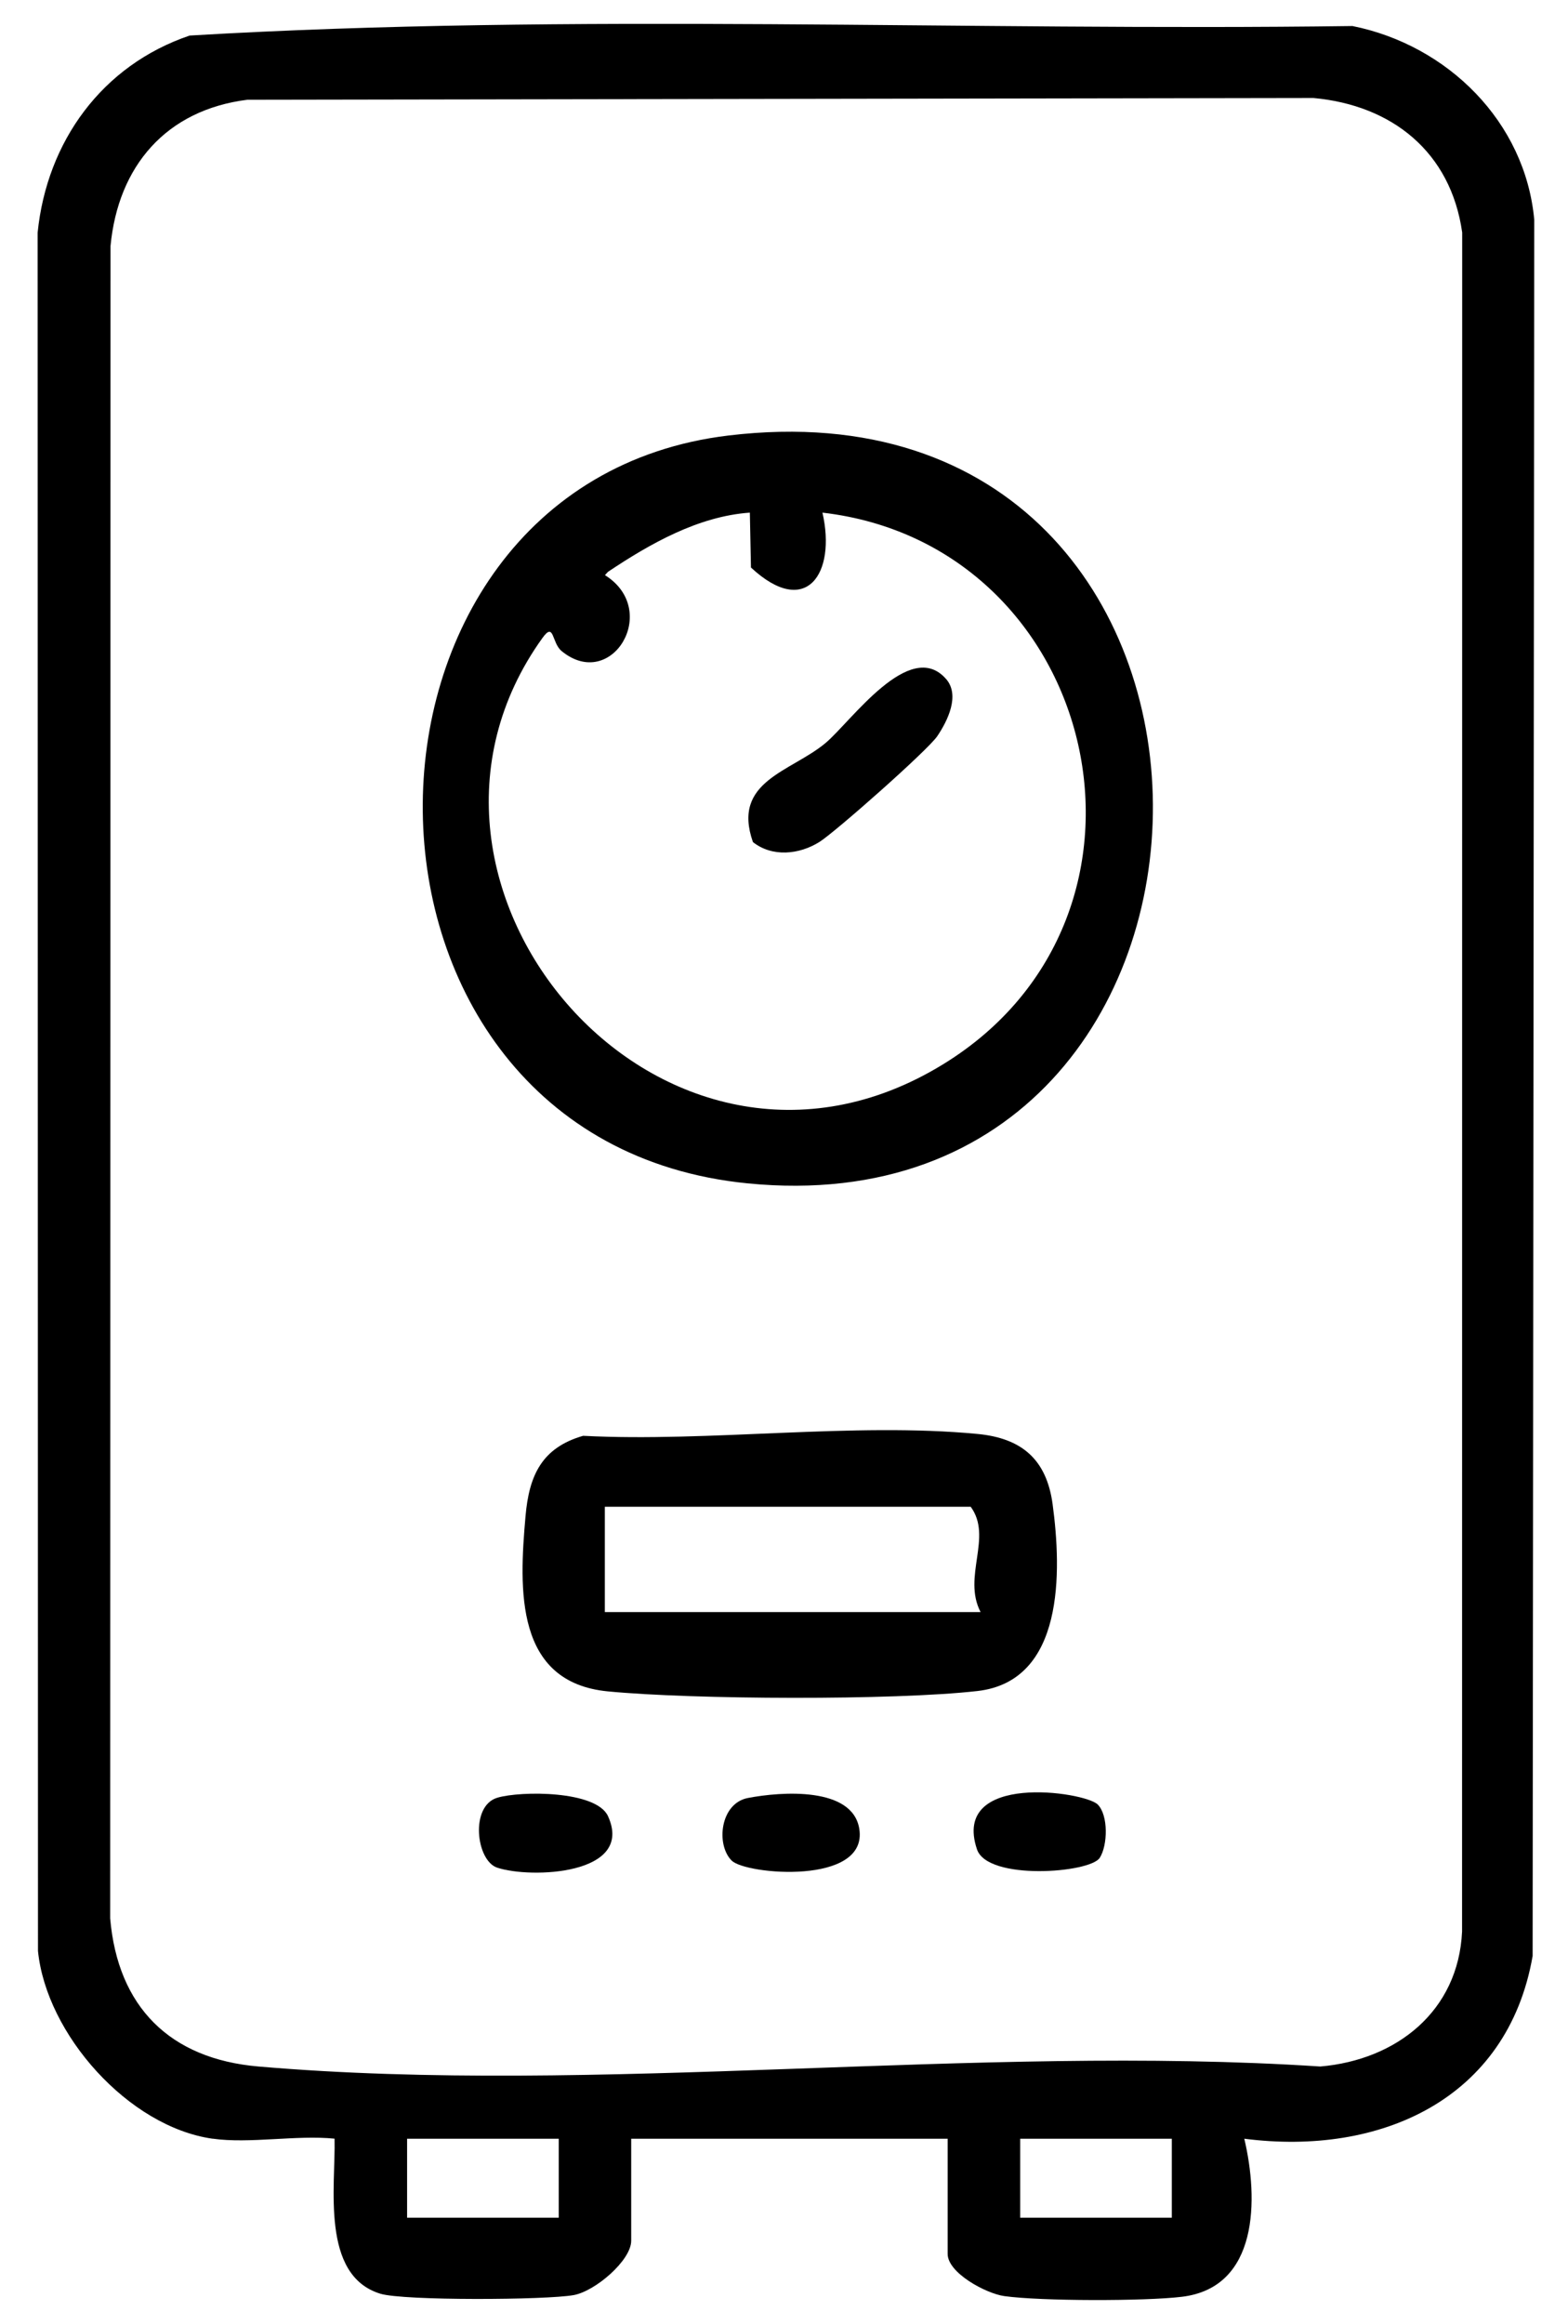 <svg width="27" height="40" viewBox="0 0 27 40" fill="none" xmlns="http://www.w3.org/2000/svg">
<path d="M3.661 36.814C2.213 36.609 0.799 35.018 0.654 33.583L0.648 4.004C0.807 2.435 1.759 1.122 3.266 0.612C9.898 0.219 16.624 0.538 23.289 0.448C24.928 0.778 26.265 2.097 26.419 3.784L26.391 33.668C25.961 36.141 23.764 37.115 21.426 36.814C21.671 37.851 21.675 39.377 20.35 39.535C19.711 39.612 17.924 39.611 17.293 39.523C16.975 39.478 16.318 39.123 16.318 38.797V36.814H10.869V38.57C10.869 38.908 10.249 39.44 9.877 39.506C9.406 39.591 6.951 39.605 6.549 39.482C5.519 39.166 5.78 37.63 5.761 36.813C5.104 36.747 4.295 36.903 3.661 36.813V36.814ZM4.26 1.717C2.862 1.892 2.033 2.858 1.903 4.236L1.897 33.021C2.028 34.542 2.922 35.44 4.451 35.571C10.284 36.072 16.827 35.184 22.735 35.571C24.049 35.458 25.112 34.618 25.176 33.248L25.178 4.002C24.982 2.617 23.971 1.81 22.616 1.687L4.26 1.717ZM9.621 36.814H7.01V38.174H9.621V36.814ZM20.178 36.814H17.567V38.174H20.178V36.814Z" fill="black"/>
<path d="M12.547 7.496C22.293 6.331 22.174 21.293 12.87 20.369C5.443 19.631 5.498 8.339 12.547 7.496ZM12.912 8.824C12.022 8.887 11.192 9.36 10.469 9.843L10.417 9.9C11.382 10.503 10.531 11.913 9.671 11.207C9.496 11.064 9.547 10.695 9.341 10.981C6.272 15.249 11.426 21.272 16.239 18.32C20.432 15.749 18.942 9.379 14.162 8.824C14.402 9.872 13.883 10.653 12.931 9.769L12.912 8.824V8.824Z" fill="black"/>
<path d="M10.044 24.715C12.213 24.827 14.704 24.478 16.835 24.683C17.592 24.756 18.02 25.119 18.125 25.889C18.282 27.05 18.33 28.938 16.829 29.108C15.395 29.271 11.922 29.255 10.467 29.114C8.867 28.959 8.937 27.365 9.049 26.1C9.11 25.398 9.328 24.919 10.044 24.714V24.715ZM16.885 27.749C16.567 27.137 17.099 26.46 16.715 25.936H10.415V27.749H16.885Z" fill="black"/>
<path d="M12.6 32.028C12.323 31.753 12.401 31.04 12.878 30.949C13.455 30.838 14.683 30.75 14.797 31.483C14.948 32.456 12.841 32.269 12.6 32.027V32.028Z" fill="black"/>
<path d="M18.902 31.061C19.087 31.246 19.075 31.764 18.937 31.979C18.77 32.241 17.006 32.376 16.823 31.833C16.374 30.497 18.681 30.84 18.902 31.061Z" fill="black"/>
<path d="M8.565 30.944C8.967 30.825 10.269 30.818 10.47 31.263C10.929 32.276 9.135 32.34 8.561 32.148C8.198 32.028 8.089 31.084 8.565 30.944Z" fill="black"/>
<path d="M16.29 11.686C16.536 11.968 16.317 12.408 16.14 12.671C15.976 12.914 14.375 14.328 14.108 14.494C13.761 14.71 13.299 14.758 12.965 14.495C12.595 13.441 13.62 13.288 14.216 12.789C14.651 12.424 15.667 10.973 16.29 11.687L16.29 11.686Z" fill="black"/>
</svg>
